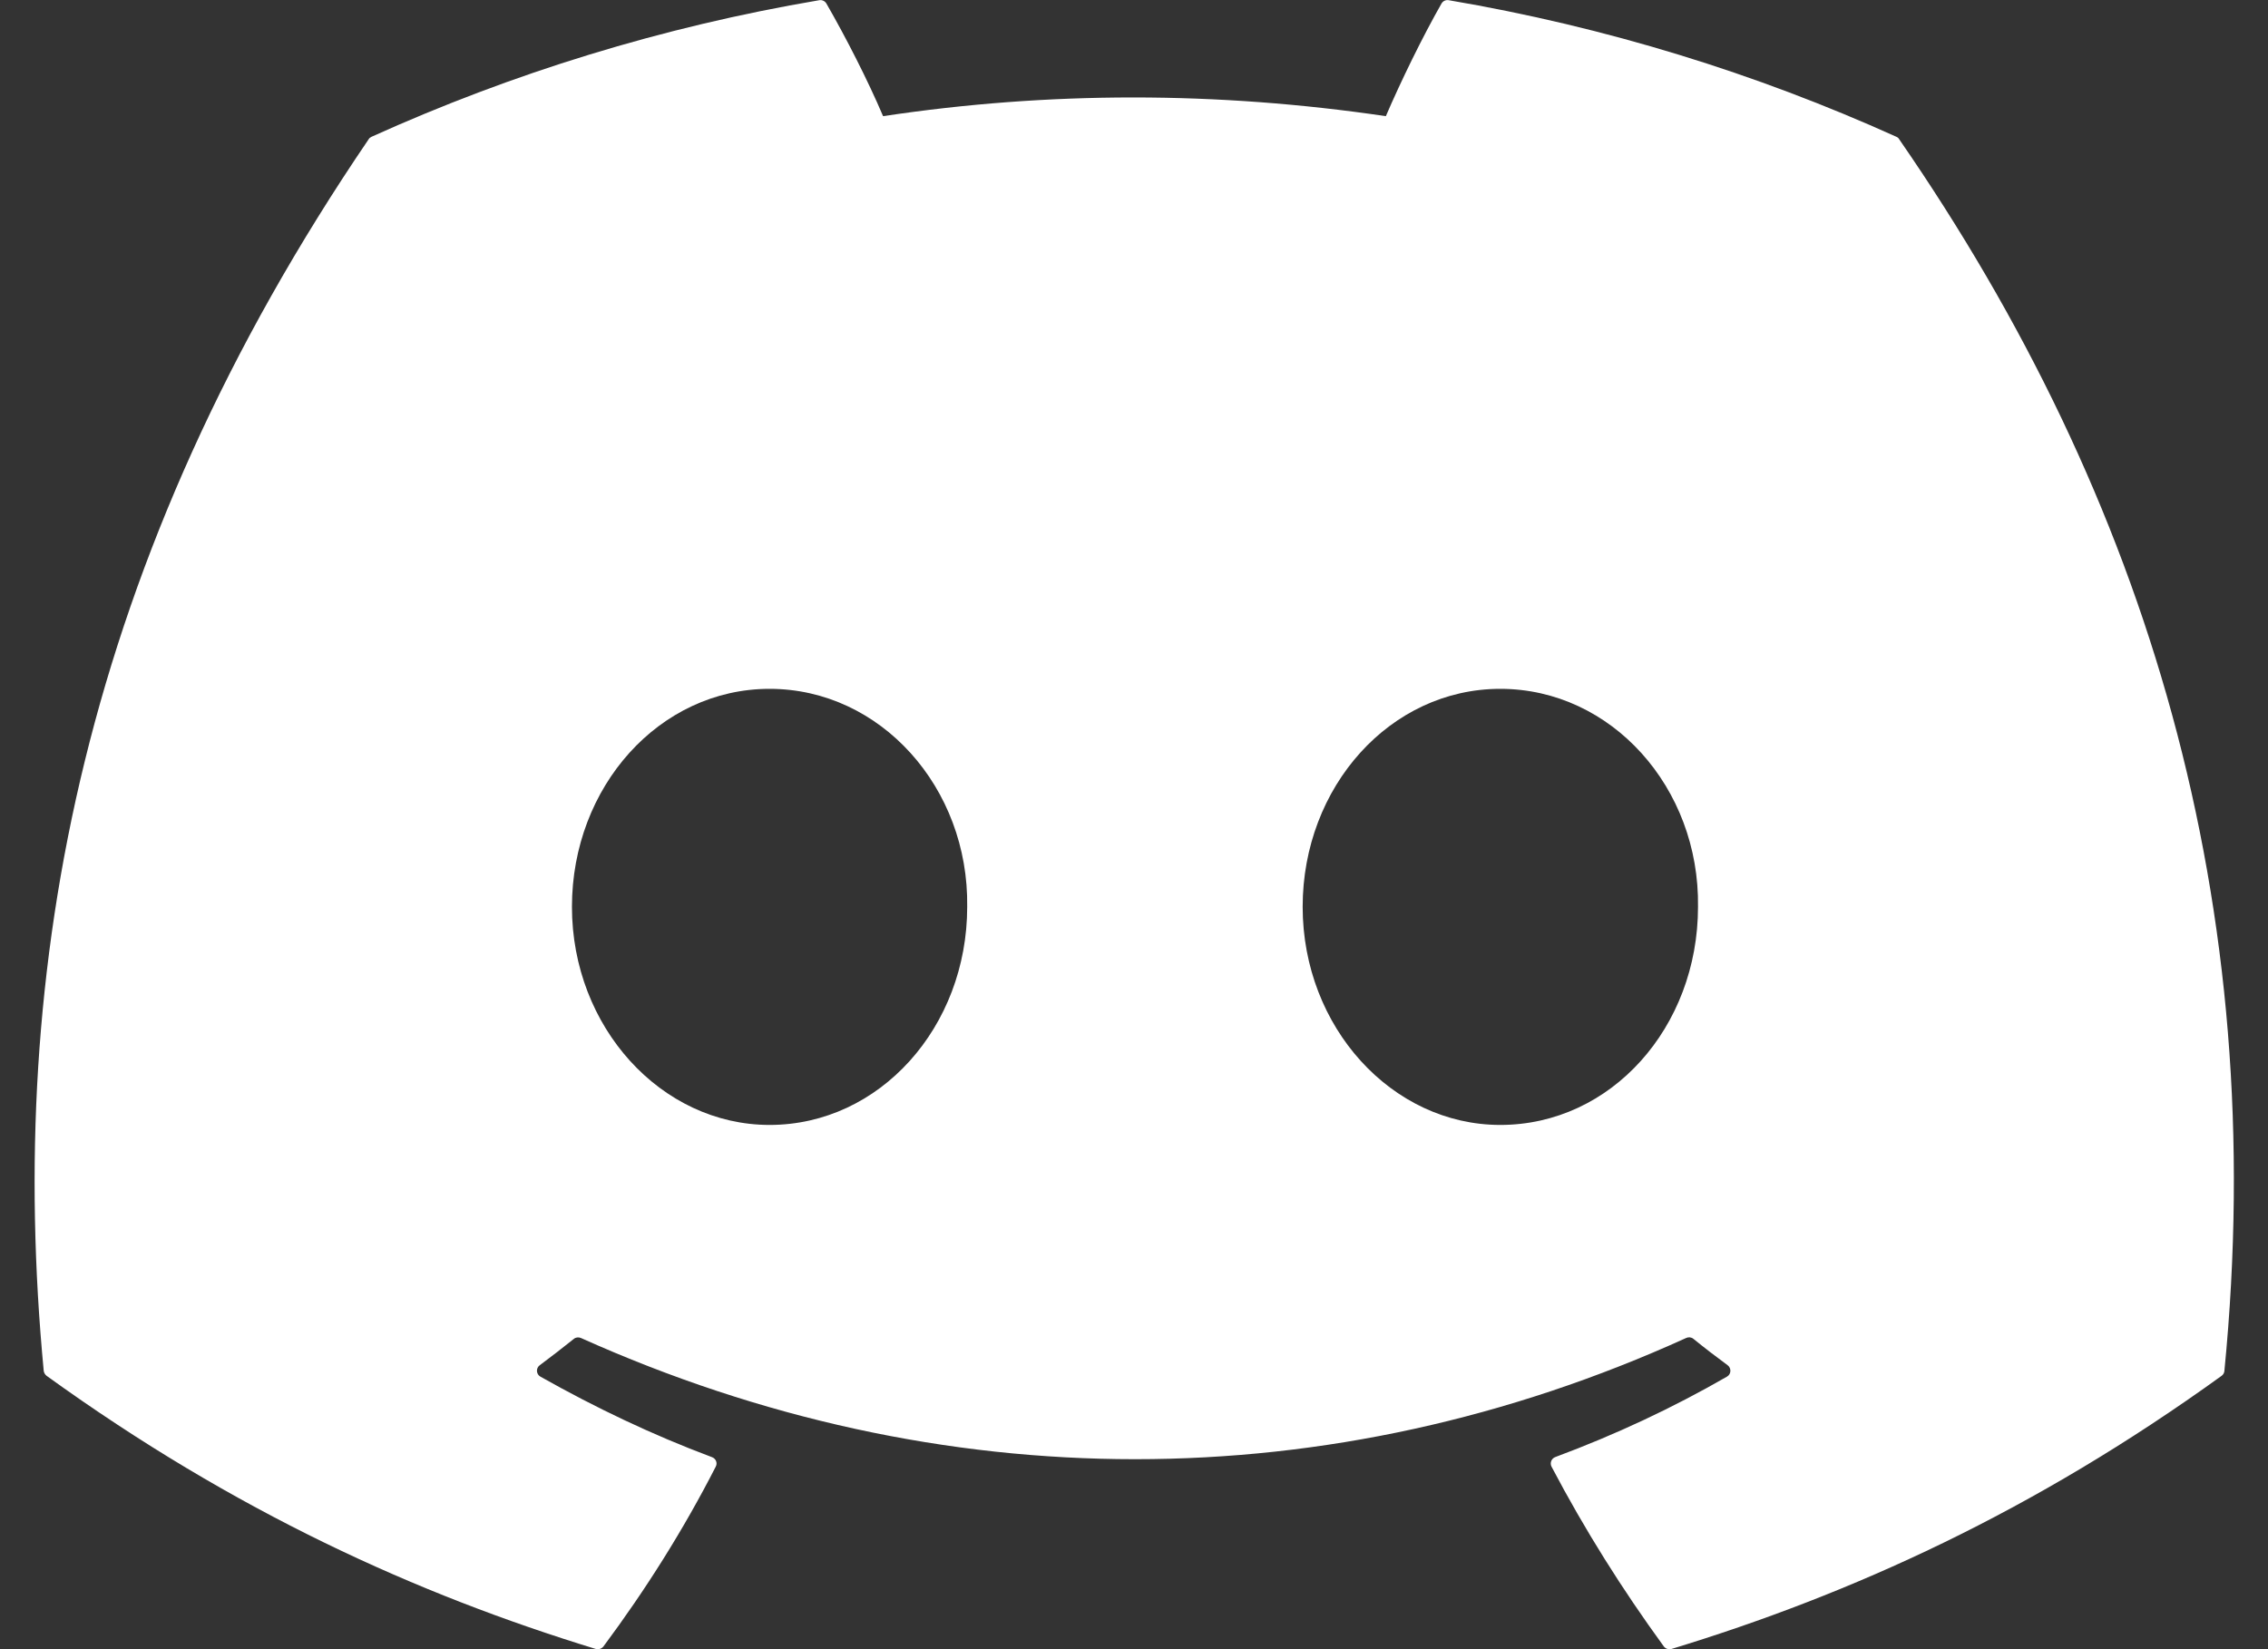 <svg width="22" height="16" viewBox="0 0 22 16" fill="none" xmlns="http://www.w3.org/2000/svg">
<rect x="0" y="0" width="22" height="16" fill="#333333" stroke="none"/>
<path d="M18.395 1.327C17.036 0.713 15.578 0.261 14.053 0.002C14.025 -0.003 13.998 0.009 13.983 0.034C13.796 0.362 13.588 0.79 13.443 1.127C11.803 0.885 10.172 0.885 8.566 1.127C8.42 0.783 8.205 0.362 8.016 0.034C8.002 0.01 7.974 -0.003 7.947 0.002C6.423 0.26 4.965 0.712 3.604 1.327C3.593 1.332 3.582 1.34 3.576 1.351C0.81 5.417 0.052 9.382 0.424 13.299C0.426 13.318 0.437 13.336 0.452 13.348C2.277 14.666 4.044 15.467 5.779 15.998C5.807 16.006 5.836 15.996 5.854 15.973C6.264 15.422 6.63 14.841 6.943 14.229C6.962 14.193 6.944 14.151 6.906 14.137C6.326 13.92 5.774 13.656 5.242 13.356C5.2 13.332 5.197 13.273 5.236 13.245C5.347 13.162 5.459 13.076 5.566 12.99C5.585 12.974 5.612 12.971 5.635 12.981C9.126 14.549 12.906 14.549 16.356 12.981C16.379 12.97 16.406 12.973 16.426 12.989C16.533 13.076 16.645 13.162 16.758 13.245C16.796 13.273 16.794 13.332 16.752 13.356C16.22 13.662 15.668 13.92 15.087 14.136C15.049 14.15 15.032 14.193 15.05 14.229C15.371 14.84 15.737 15.421 16.139 15.973C16.156 15.996 16.186 16.006 16.214 15.998C17.957 15.467 19.725 14.666 21.55 13.348C21.566 13.336 21.576 13.319 21.577 13.3C22.022 8.772 20.832 4.839 18.423 1.352C18.417 1.34 18.407 1.332 18.395 1.327ZM7.465 10.914C6.414 10.914 5.548 9.965 5.548 8.798C5.548 7.632 6.397 6.683 7.465 6.683C8.541 6.683 9.399 7.641 9.382 8.798C9.382 9.965 8.533 10.914 7.465 10.914ZM14.553 10.914C13.502 10.914 12.636 9.965 12.636 8.798C12.636 7.632 13.486 6.683 14.553 6.683C15.63 6.683 16.488 7.641 16.471 8.798C16.471 9.965 15.63 10.914 14.553 10.914Z" fill="white"/>
</svg>
